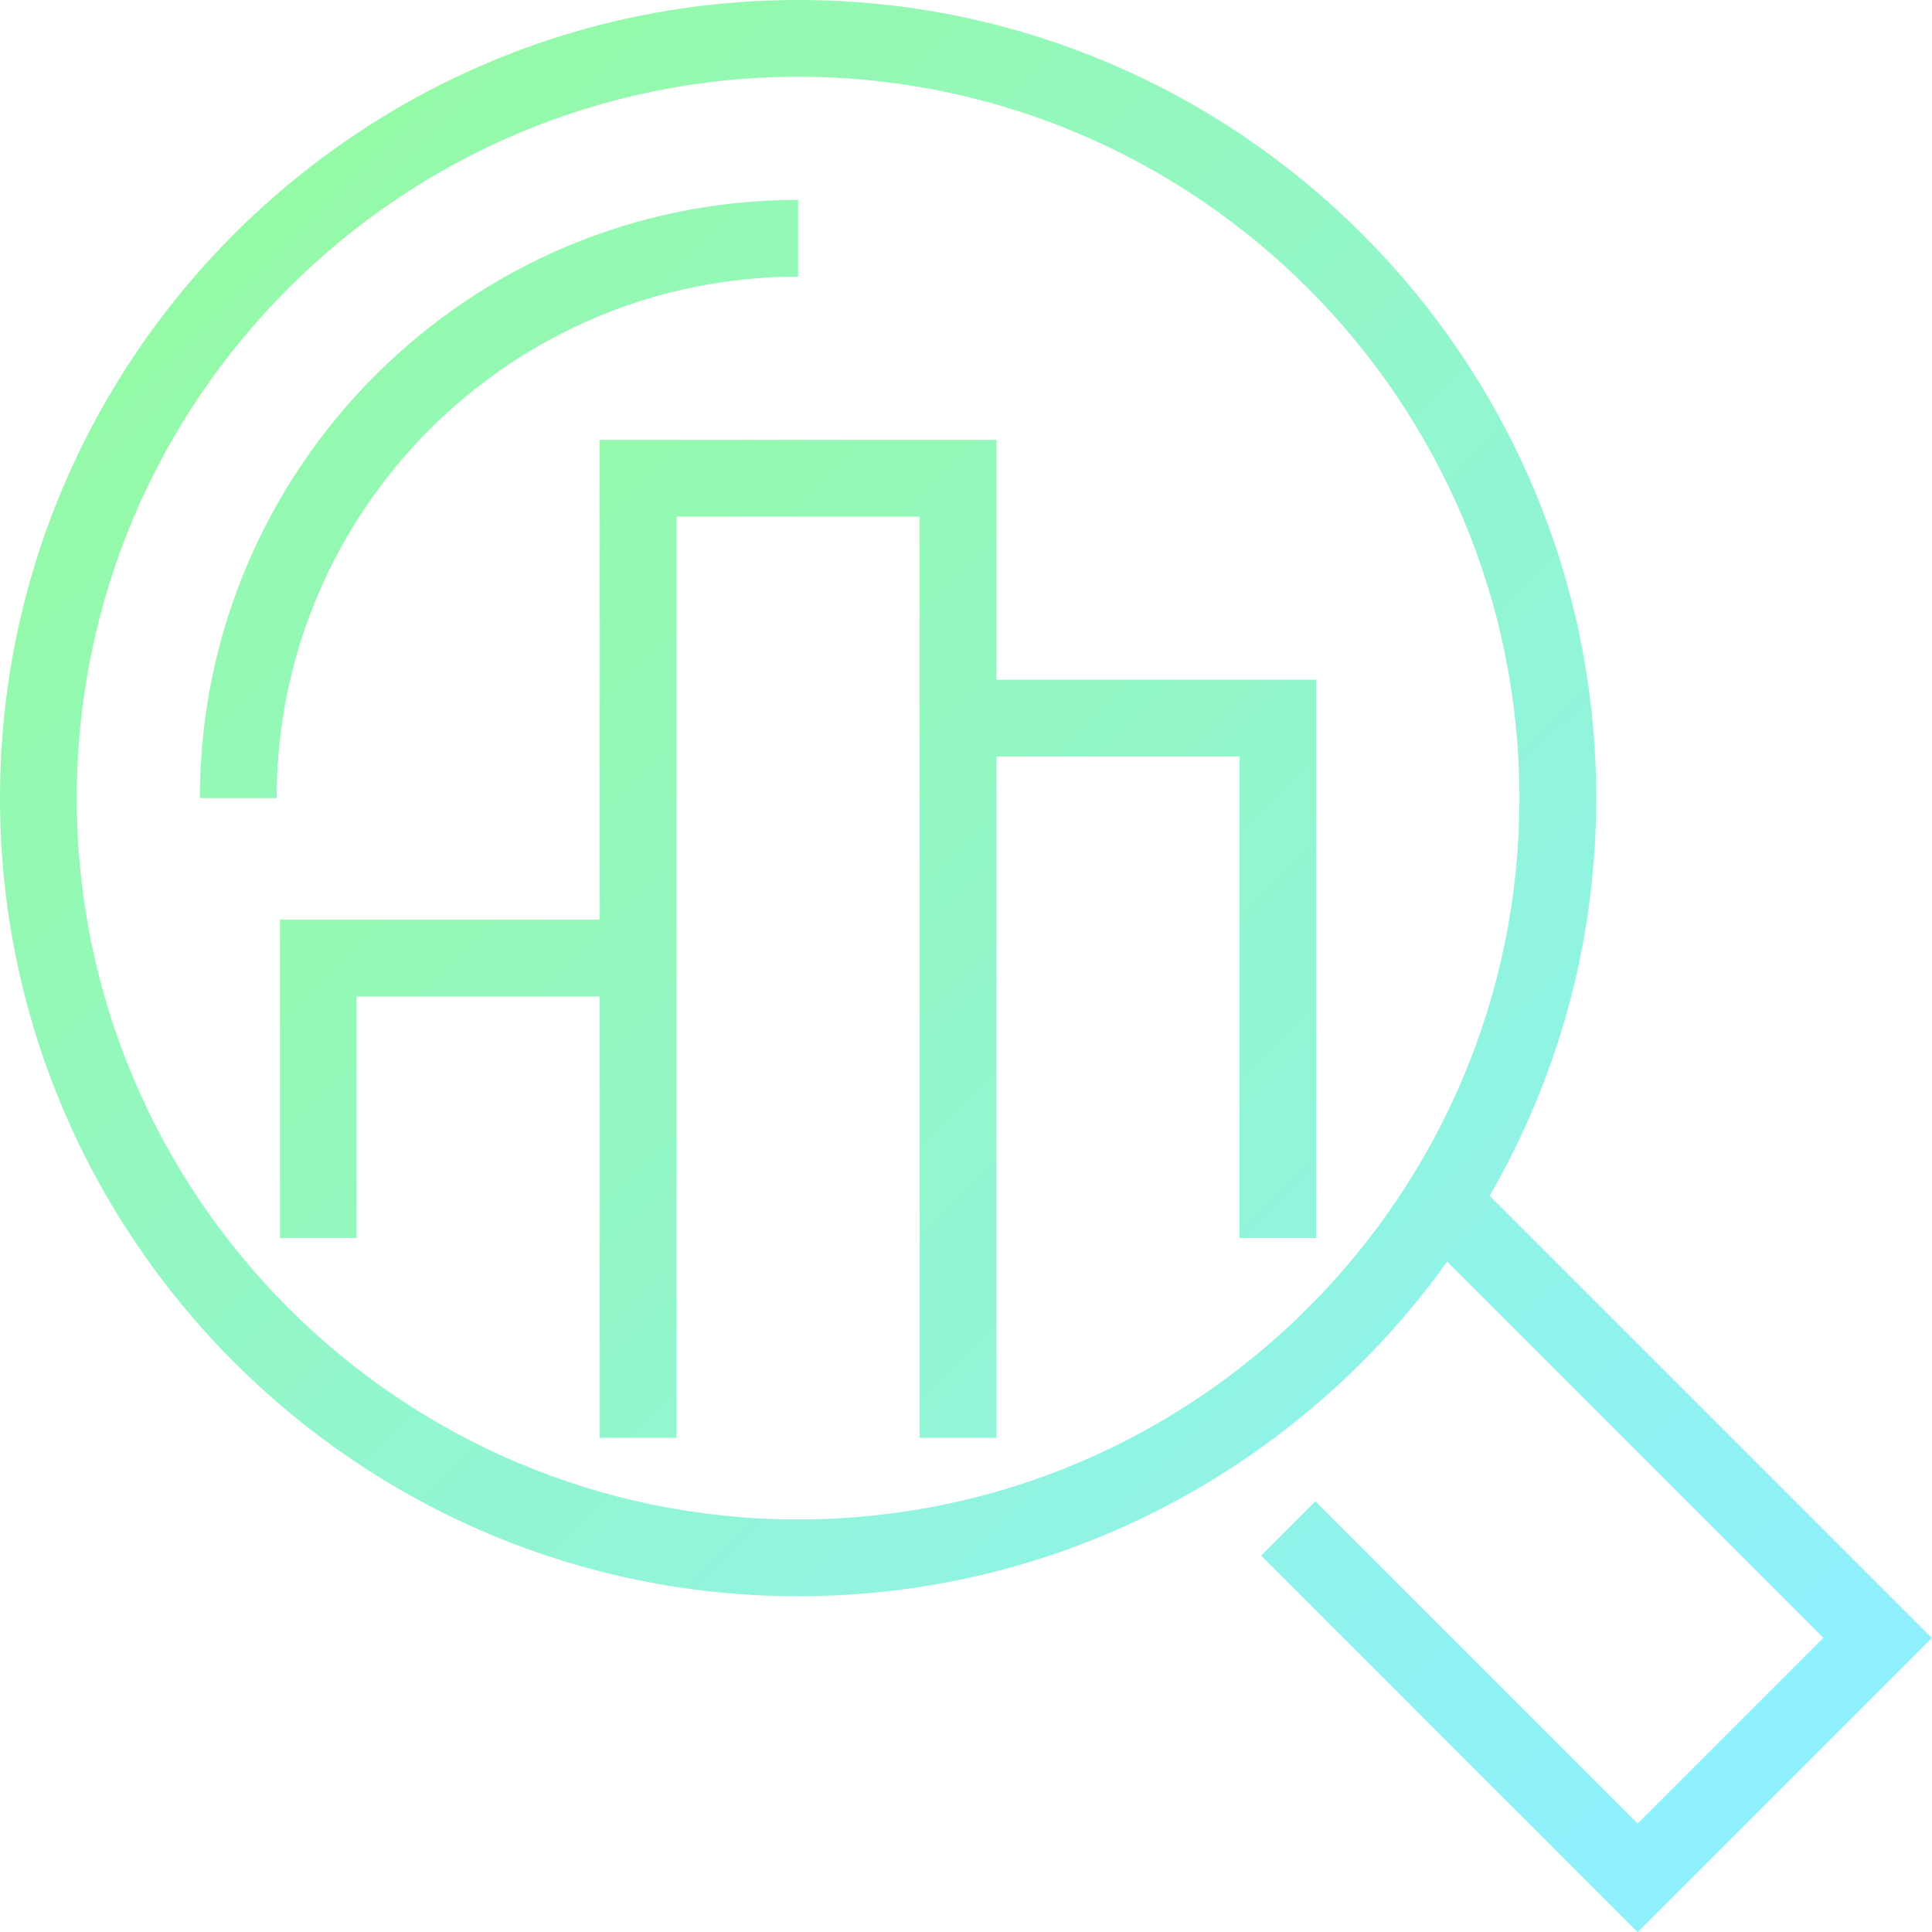 <?xml version="1.0" encoding="UTF-8"?> <svg xmlns="http://www.w3.org/2000/svg" xmlns:xlink="http://www.w3.org/1999/xlink" id="Layer_1" data-name="Layer 1" viewBox="0 0 116 116"><defs><style> .cls-1 { fill: url(#linear-gradient); } .cls-2 { fill: url(#linear-gradient-3); } .cls-3 { fill: url(#linear-gradient-2); } </style><linearGradient id="linear-gradient" x1="-10.79" y1="-11.03" x2="103.26" y2="103.69" gradientUnits="userSpaceOnUse"><stop offset=".12" stop-color="#96fb9a"></stop><stop offset=".93" stop-color="#8ef1fd"></stop></linearGradient><linearGradient id="linear-gradient-2" x1=".8" y1=".52" x2="114.85" y2="115.25" gradientUnits="userSpaceOnUse"><stop offset="0" stop-color="#96fb9a"></stop><stop offset=".91" stop-color="#8ef1fd"></stop></linearGradient><linearGradient id="linear-gradient-3" x1="-4.02" y1="5.32" x2="110.02" y2="120.04" gradientUnits="userSpaceOnUse"><stop offset=".11" stop-color="#96fb9a"></stop><stop offset=".93" stop-color="#8ef1fd"></stop></linearGradient></defs><path class="cls-1" d="m47.92,16.61v-4.61c-19.8,0-35.92,16.11-35.92,35.92h4.61c0-17.26,14.04-31.31,31.31-31.31Z"></path><path class="cls-3" d="m89.45,71.78c4.06-7.03,6.39-15.18,6.39-23.86C95.84,21.5,74.34,0,47.92,0S0,21.5,0,47.92s21.5,47.92,47.92,47.92c16.05,0,30.27-7.94,38.97-20.09l22.59,22.59-11.15,11.15-19.35-19.35-3.26,3.26,22.61,22.61,17.66-17.66-26.55-26.55Zm-41.53,19.45c-23.88,0-43.31-19.43-43.31-43.31S24.04,4.61,47.92,4.61s43.31,19.43,43.31,43.31-19.43,43.31-43.31,43.31Z"></path><polygon class="cls-2" points="59.83 40.81 59.83 26.41 36.01 26.41 36.01 55.22 16.81 55.22 16.81 74.33 21.41 74.33 21.41 59.83 36.01 59.83 36.01 86.33 40.62 86.33 40.62 31.02 55.22 31.02 55.22 86.33 59.83 86.33 59.83 45.42 74.42 45.42 74.42 74.33 79.03 74.33 79.03 40.81 59.83 40.81"></polygon></svg> 